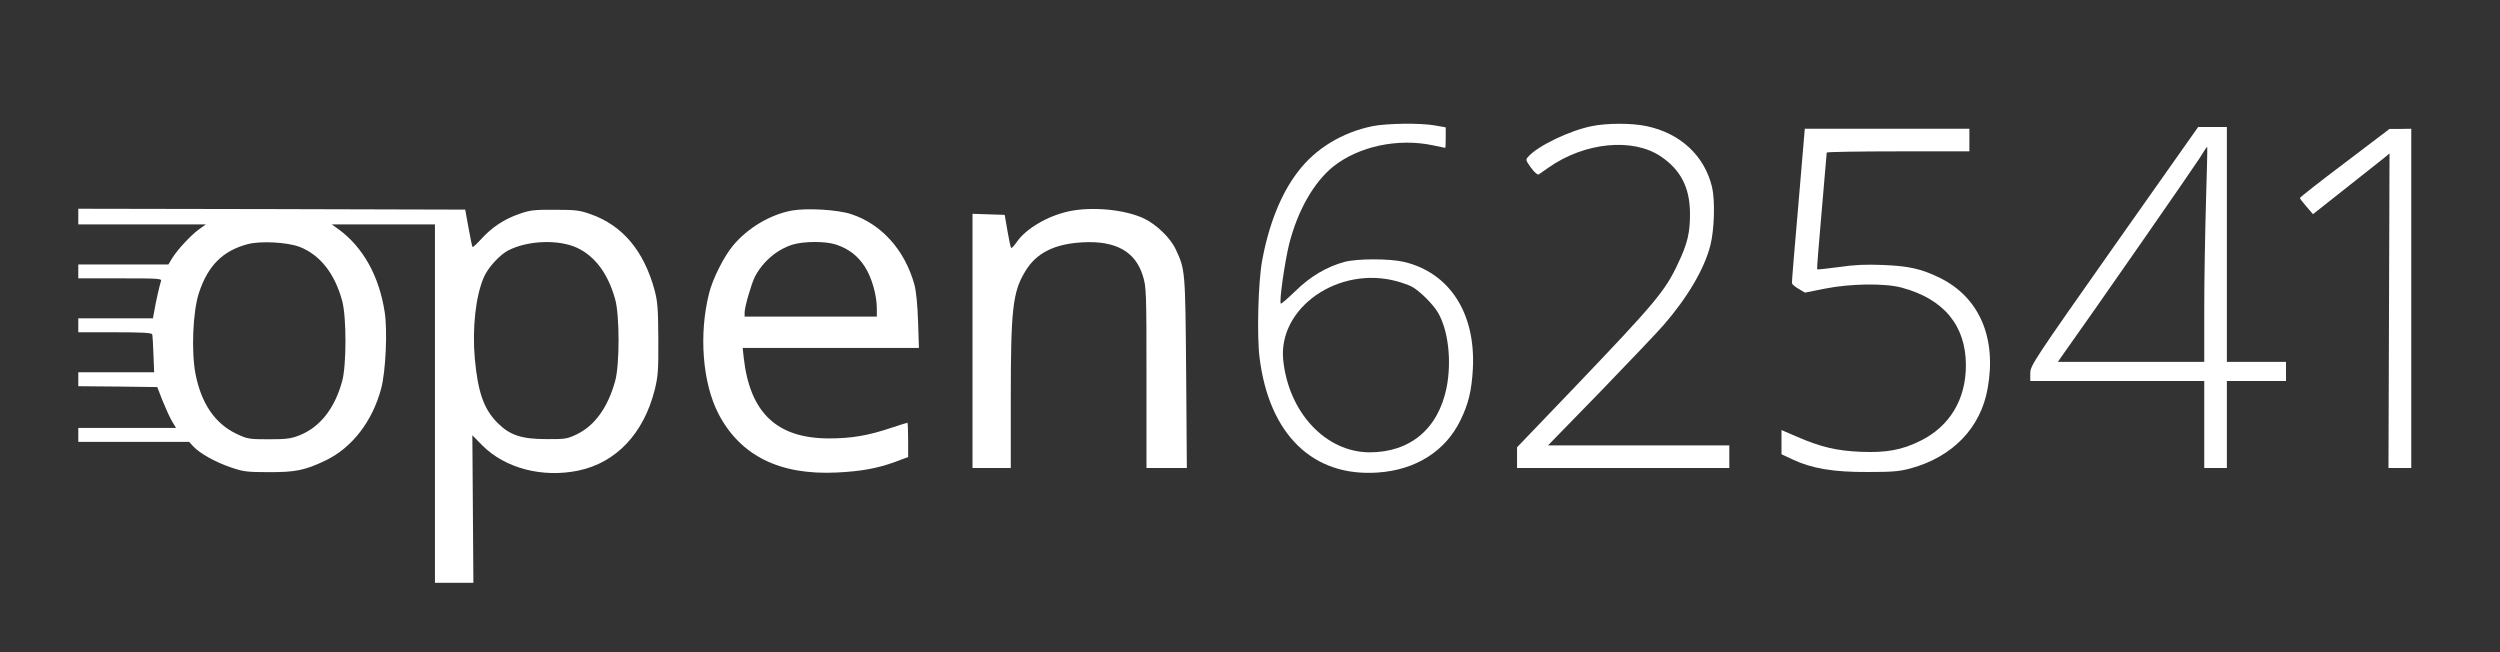<?xml version="1.0" standalone="no"?>
<!DOCTYPE svg PUBLIC "-//W3C//DTD SVG 20010904//EN"
 "http://www.w3.org/TR/2001/REC-SVG-20010904/DTD/svg10.dtd">
<svg version="1.0" xmlns="http://www.w3.org/2000/svg"
 width="1437pt" height="375pt" viewBox="0 0 1437 375"
 preserveAspectRatio="xMidYMid meet">

<rect x="0" y="0" width="1437" height="375" fill="#333333" stroke="none"/>

<g transform="translate(0,375) scale(0.1,-0.1)"
fill="#FFFFFF" stroke="none">
<path d="M7890 3025 c-176 -36 -329 -129 -431 -264 -96 -125 -166 -302 -204
-508 -23 -122 -31 -435 -15 -559 55 -442 307 -687 681 -660 217 15 388 123
474 301 46 94 64 169 71 295 17 320 -134 553 -397 615 -83 19 -266 19 -339 0
-102 -27 -199 -84 -284 -168 -44 -42 -81 -75 -84 -72 -10 10 22 236 48 342 49
193 142 356 254 446 146 116 371 164 571 122 38 -8 71 -15 72 -15 2 0 3 27 3
59 l0 59 -63 11 c-84 15 -276 12 -357 -4z m140 -892 c30 -8 68 -22 84 -30 44
-23 122 -100 151 -149 60 -102 80 -279 50 -432 -48 -237 -209 -372 -443 -372
-252 1 -465 229 -496 530 -31 302 320 545 654 453z"/>
<path d="M9150 3025 c-126 -25 -308 -112 -364 -174 -18 -19 -17 -21 14 -65 19
-26 38 -42 44 -39 6 4 31 21 56 39 207 146 484 174 646 65 114 -77 167 -178
168 -326 1 -111 -14 -175 -69 -290 -74 -159 -131 -226 -601 -718 l-324 -338 0
-60 0 -59 610 0 610 0 0 65 0 65 -521 0 -521 0 304 312 c166 172 328 342 359
378 139 160 235 323 270 459 23 88 28 257 10 335 -43 180 -181 310 -377 351
-84 18 -226 18 -314 0z"/>
<path d="M12152 2335 c-463 -658 -482 -687 -482 -730 l0 -45 500 0 500 0 0
-250 0 -250 65 0 65 0 0 250 0 250 170 0 170 0 0 55 0 55 -170 0 -170 0 0 675
0 675 -83 0 -82 0 -483 -685z m528 254 c-5 -173 -10 -450 -10 -616 l0 -303
-421 0 -420 0 19 28 c185 259 762 1090 794 1141 23 38 44 69 45 67 2 -1 -2
-144 -7 -317z"/>
<path d="M10337 2573 c-21 -241 -38 -443 -37 -450 0 -6 17 -21 38 -33 l37 -22
115 23 c146 29 342 32 440 6 243 -65 370 -218 370 -447 0 -196 -93 -351 -262
-434 -106 -53 -197 -69 -343 -63 -139 6 -230 28 -362 85 l-93 40 0 -70 0 -69
64 -30 c110 -52 236 -73 431 -72 142 0 183 3 248 21 241 66 402 233 442 459
53 293 -49 526 -277 637 -105 51 -176 67 -325 73 -96 4 -165 1 -253 -12 -67
-9 -123 -15 -125 -13 -2 2 10 152 26 333 16 182 29 333 29 338 0 4 185 7 410
7 l410 0 0 65 0 65 -473 0 -473 0 -37 -437z"/>
<path d="M13478 2814 c-142 -107 -258 -198 -258 -202 0 -4 17 -26 38 -50 l37
-43 181 143 c99 79 198 157 220 174 l39 32 -3 -904 -3 -904 65 0 66 0 0 975 0
975 -62 -1 -63 0 -257 -195z"/>
<path d="M450 2505 l0 -45 367 0 366 0 -39 -28 c-49 -36 -122 -115 -153 -164
l-23 -38 -259 0 -259 0 0 -40 0 -40 241 0 c226 0 241 -1 234 -17 -7 -20 -30
-120 -39 -175 l-7 -38 -214 0 -215 0 0 -40 0 -40 210 0 c160 0 212 -3 215 -12
2 -7 5 -59 7 -115 l4 -103 -218 0 -218 0 0 -40 0 -40 227 -2 227 -3 31 -80
c18 -44 42 -97 54 -117 l23 -38 -281 0 -281 0 0 -40 0 -40 318 0 319 0 24 -26
c37 -40 126 -90 214 -120 72 -25 94 -28 215 -28 157 -1 211 10 329 66 154 73
272 226 322 415 26 97 37 334 20 440 -32 207 -125 373 -265 475 l-39 28 296 0
297 0 0 -1030 0 -1030 111 0 110 0 -3 424 -3 424 58 -59 c131 -131 345 -187
552 -144 217 46 374 212 438 463 19 77 22 111 21 292 -1 178 -4 216 -22 284
-62 225 -183 369 -365 434 -64 23 -88 26 -207 26 -116 1 -144 -2 -203 -23 -86
-29 -159 -77 -219 -143 -26 -29 -49 -50 -52 -48 -2 3 -13 52 -23 110 l-19 105
-1112 3 -1112 2 0 -45z m1272 -174 c117 -45 203 -154 245 -311 25 -92 25 -368
0 -460 -42 -156 -127 -265 -245 -312 -48 -19 -75 -23 -177 -23 -114 0 -123 2
-185 31 -124 59 -202 173 -236 343 -25 128 -16 358 19 466 52 159 138 244 282
282 74 19 226 11 297 -16z m1594 -5 c104 -48 179 -149 220 -296 26 -93 26
-377 0 -470 -42 -153 -119 -259 -224 -308 -52 -25 -68 -27 -172 -26 -143 0
-210 23 -280 93 -79 79 -113 176 -131 371 -15 174 5 358 52 466 23 55 92 130
141 155 112 57 287 64 394 15z"/>
<path d="M4553 2540 c-126 -23 -255 -100 -340 -202 -52 -63 -116 -189 -137
-273 -60 -237 -38 -516 54 -694 126 -241 352 -353 680 -337 140 7 231 23 338
62 l72 27 0 98 c0 55 -2 99 -4 99 -3 0 -44 -13 -93 -29 -133 -45 -230 -61
-357 -61 -300 0 -455 146 -491 463 l-6 57 506 0 507 0 -5 153 c-3 96 -11 174
-21 211 -55 199 -189 348 -363 405 -78 26 -253 36 -340 21z m253 -196 c74 -25
124 -64 165 -127 40 -62 69 -163 69 -241 l0 -46 -380 0 -380 0 0 23 c0 33 38
163 59 206 46 88 127 157 217 185 66 20 191 20 250 0z"/>
<path d="M6142 2535 c-122 -27 -244 -99 -297 -175 -15 -22 -30 -38 -33 -35 -3
2 -12 46 -21 97 l-16 93 -92 3 -93 3 0 -731 0 -730 110 0 110 0 0 398 c0 514
11 614 83 732 62 105 167 158 328 167 191 11 305 -52 348 -192 20 -64 21 -90
21 -586 l0 -519 116 0 116 0 -4 548 c-5 588 -5 592 -60 709 -30 65 -111 143
-182 177 -110 52 -300 70 -434 41z"/>
</g>
</svg>
